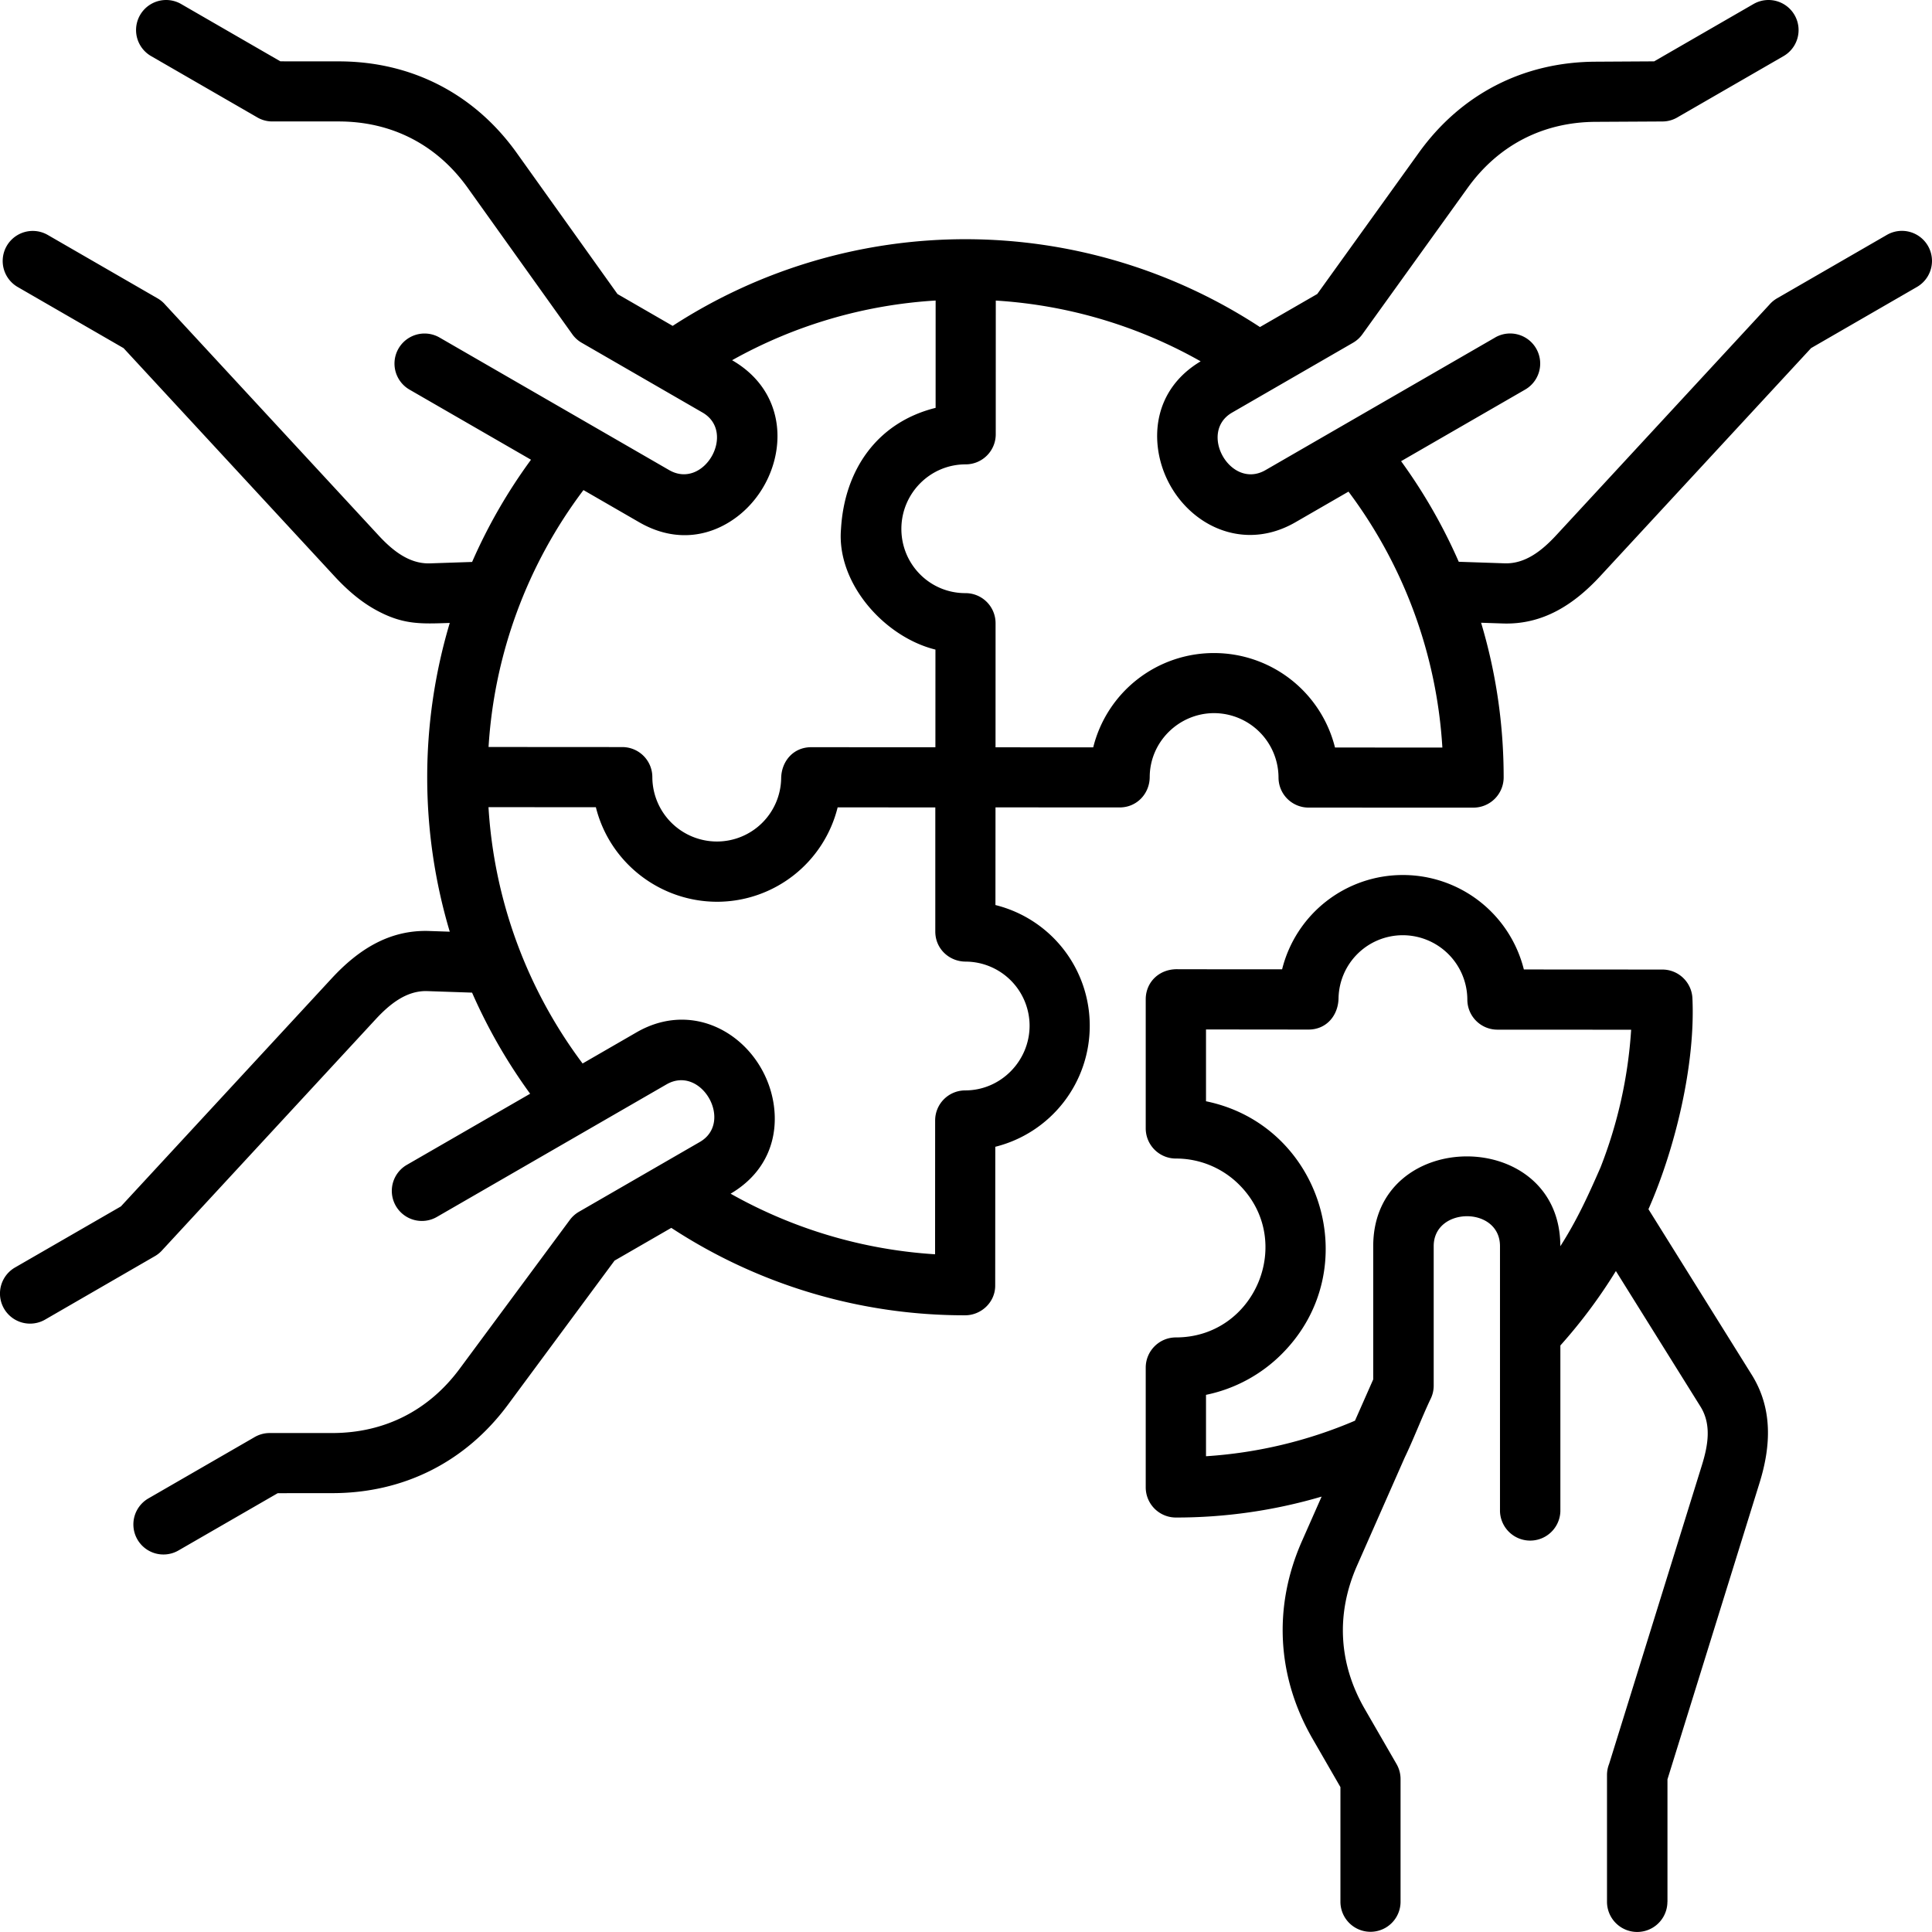 <svg xmlns="http://www.w3.org/2000/svg" viewBox="0 0 90.001 89.999"><path d="M77.675 88.592a1.407 1.407 0 0 1-2.814 0V82.69c0-.185.036-.36.1-.522l4.32-13.909c.29-.932.454-1.899-.064-2.732l-3.942-6.317a24.286 24.286 0 0 1-2.586 3.468v7.72a1.407 1.407 0 0 1-2.813 0V58.05c0-1.869-3.088-1.845-3.088 0v6.498c0 .23-.055.445-.152.636-.391.823-.808 1.91-1.195 2.707l-2.223 5.041c-.988 2.24-.866 4.557.356 6.676l1.484 2.571c.126.22.186.46.186.697v5.715a1.4 1.4 0 1 1-2.801 0v-5.34l-1.296-2.248c-1.668-2.892-1.846-6.15-.5-9.203l.92-2.082a23.963 23.963 0 0 1-6.787.975 1.406 1.406 0 0 1-1.407-1.407V63.71c0-.776.63-1.407 1.407-1.407 3.702 0 5.566-4.496 2.948-7.113a4.155 4.155 0 0 0-2.948-1.22 1.406 1.406 0 0 1-1.407-1.408v-6.01c0-.81.646-1.44 1.53-1.4l4.823.003a5.792 5.792 0 0 1 5.62-4.393 5.806 5.806 0 0 1 5.642 4.4l6.452.004c.75 0 1.363.59 1.4 1.331.146 3.08-.802 7.016-2.048 9.833l4.812 7.713c.99 1.586.892 3.336.362 5.04l-4.288 13.806v5.703l-.003.001Zm-8.027-72.868L58.952 21.9c-1.626.938-3.15-1.76-1.555-2.68l5.628-3.25c.178-.103.325-.238.439-.396l4.904-6.82c1.429-1.99 3.51-3.065 5.958-3.078l3.114-.017c.269 0 .519-.078.733-.21l4.909-2.833a1.4 1.4 0 1 0-1.394-2.43l-4.63 2.672-2.742.016c-3.36.018-6.262 1.514-8.221 4.241l-4.731 6.58-2.67 1.54a25.05 25.05 0 0 0-27.358-.054l-2.571-1.484-4.69-6.568c-1.968-2.757-4.905-4.27-8.294-4.27l-2.72-.002L8.437.187A1.4 1.4 0 0 0 7.04 2.614l4.91 2.834c.215.133.467.21.738.21h3.093c2.47.001 4.573 1.083 6.009 3.095l4.866 6.812c.113.16.262.3.443.403l5.628 3.25c1.594.92.07 3.618-1.556 2.68l-10.696-6.175a1.4 1.4 0 0 0-1.395 2.429l5.656 3.264a24.967 24.967 0 0 0-2.743 4.762l-1.961.066c-.97.033-1.753-.605-2.401-1.307L7.703 14.2a1.395 1.395 0 0 0-.367-.304l-5.113-2.952a1.4 1.4 0 0 0-1.395 2.428l4.929 2.846 9.82 10.621c.578.626 1.206 1.174 1.917 1.567 1.273.703 2.098.66 3.458.613a25.135 25.135 0 0 0 0 14.383l-.955-.032c-1.88-.065-3.326.89-4.545 2.207L5.632 56.2l-4.93 2.844a1.4 1.4 0 1 0 1.397 2.43L7.21 58.52a1.4 1.4 0 0 0 .368-.304l9.927-10.739c.649-.7 1.433-1.339 2.4-1.307l2.086.071a25.136 25.136 0 0 0 2.705 4.71l-5.741 3.312a1.4 1.4 0 1 0 1.395 2.428l10.696-6.174c1.626-.939 3.15 1.761 1.555 2.681l-5.628 3.25a1.4 1.4 0 0 0-.427.38l-5.131 6.932c-1.445 1.953-3.51 2.996-5.937 2.997h-2.915c-.27 0-.522.078-.737.21l-4.91 2.834a1.4 1.4 0 1 0 1.395 2.428l4.627-2.67 2.54-.002c3.328 0 6.213-1.454 8.19-4.127l4.96-6.705 2.644-1.526a24.896 24.896 0 0 0 13.689 4.073c.74 0 1.392-.597 1.4-1.365l.004-6.485a5.805 5.805 0 0 0 4.4-5.656 5.788 5.788 0 0 0-4.393-5.605l.003-4.55 5.784.003c.806 0 1.4-.65 1.4-1.424.01-1.65 1.375-2.969 3-2.969a3.01 3.01 0 0 1 3 3 1.4 1.4 0 0 0 1.4 1.4l7.682.002a1.41 1.41 0 0 0 1.406-1.414c0-2.5-.367-4.917-1.051-7.199l1.008.034c1.878.065 3.326-.89 4.545-2.208l9.82-10.62 4.929-2.847a1.4 1.4 0 1 0-1.396-2.428l-5.112 2.952a1.4 1.4 0 0 0-.368.304l-9.927 10.738c-.65.702-1.433 1.34-2.402 1.307l-2.138-.072a25.102 25.102 0 0 0-2.686-4.686l5.777-3.334a1.4 1.4 0 0 0-1.395-2.429l-.004.002Zm-6.83 7.177a22.085 22.085 0 0 1 4.374 11.924l-5.002-.003a5.806 5.806 0 0 0-5.63-4.4 5.79 5.79 0 0 0-5.633 4.393l-4.551-.002.002-5.782a1.4 1.4 0 0 0-1.412-1.4c-1.66-.003-2.976-1.348-2.976-2.993s1.328-3.006 2.994-3.006c.775 0 1.402-.628 1.402-1.402l.002-6.228a22.132 22.132 0 0 1 9.544 2.83c-1.691 1.011-2.215 2.641-1.97 4.191.457 2.867 3.49 4.976 6.385 3.306l2.47-1.426v-.002ZM34.106 16.78a22.123 22.123 0 0 1 9.48-2.78l-.001 5c-2.742.682-4.248 2.91-4.407 5.637-.217 2.521 2.01 5.033 4.399 5.624l-.002 4.55-5.785-.003c-.841 0-1.39.664-1.4 1.451a2.993 2.993 0 0 1-2.997 2.942 3.01 3.01 0 0 1-3.004-2.999 1.4 1.4 0 0 0-1.4-1.4l-6.23-.004A22.121 22.121 0 0 1 27.18 22.83l2.595 1.498c1.748 1.01 3.445.652 4.678-.347 2.164-1.754 2.659-5.463-.348-7.2ZM27.14 49.542a22.123 22.123 0 0 1-4.384-11.94l5.002.001c.646 2.598 3.004 4.416 5.677 4.405a5.794 5.794 0 0 0 5.586-4.397l4.55.002-.001 5.783c0 .802.648 1.4 1.42 1.4a2.992 2.992 0 0 1 2.973 2.983c0 1.638-1.333 3.016-3 3.017a1.4 1.4 0 0 0-1.4 1.4l-.003 6.234a22.213 22.213 0 0 1-9.525-2.823c1.717-1.01 2.248-2.65 2-4.209-.457-2.866-3.49-4.976-6.384-3.306l-2.511 1.45Zm47.414 4.855a21.256 21.256 0 0 0 1.432-6.428l-6.23-.003a1.401 1.401 0 0 1-1.401-1.4 3.01 3.01 0 0 0-3.004-2.999 2.993 2.993 0 0 0-2.996 2.935c-.014.79-.55 1.46-1.402 1.46l-4.772-.005v3.345c5.4 1.105 7.475 7.83 3.53 11.773a6.972 6.972 0 0 1-3.53 1.903v2.86a21.086 21.086 0 0 0 6.94-1.656l.85-1.924v-6.206c0-5.565 8.716-5.587 8.716.003.779-1.22 1.293-2.348 1.866-3.657Z" style="fill-rule:evenodd"/></svg>